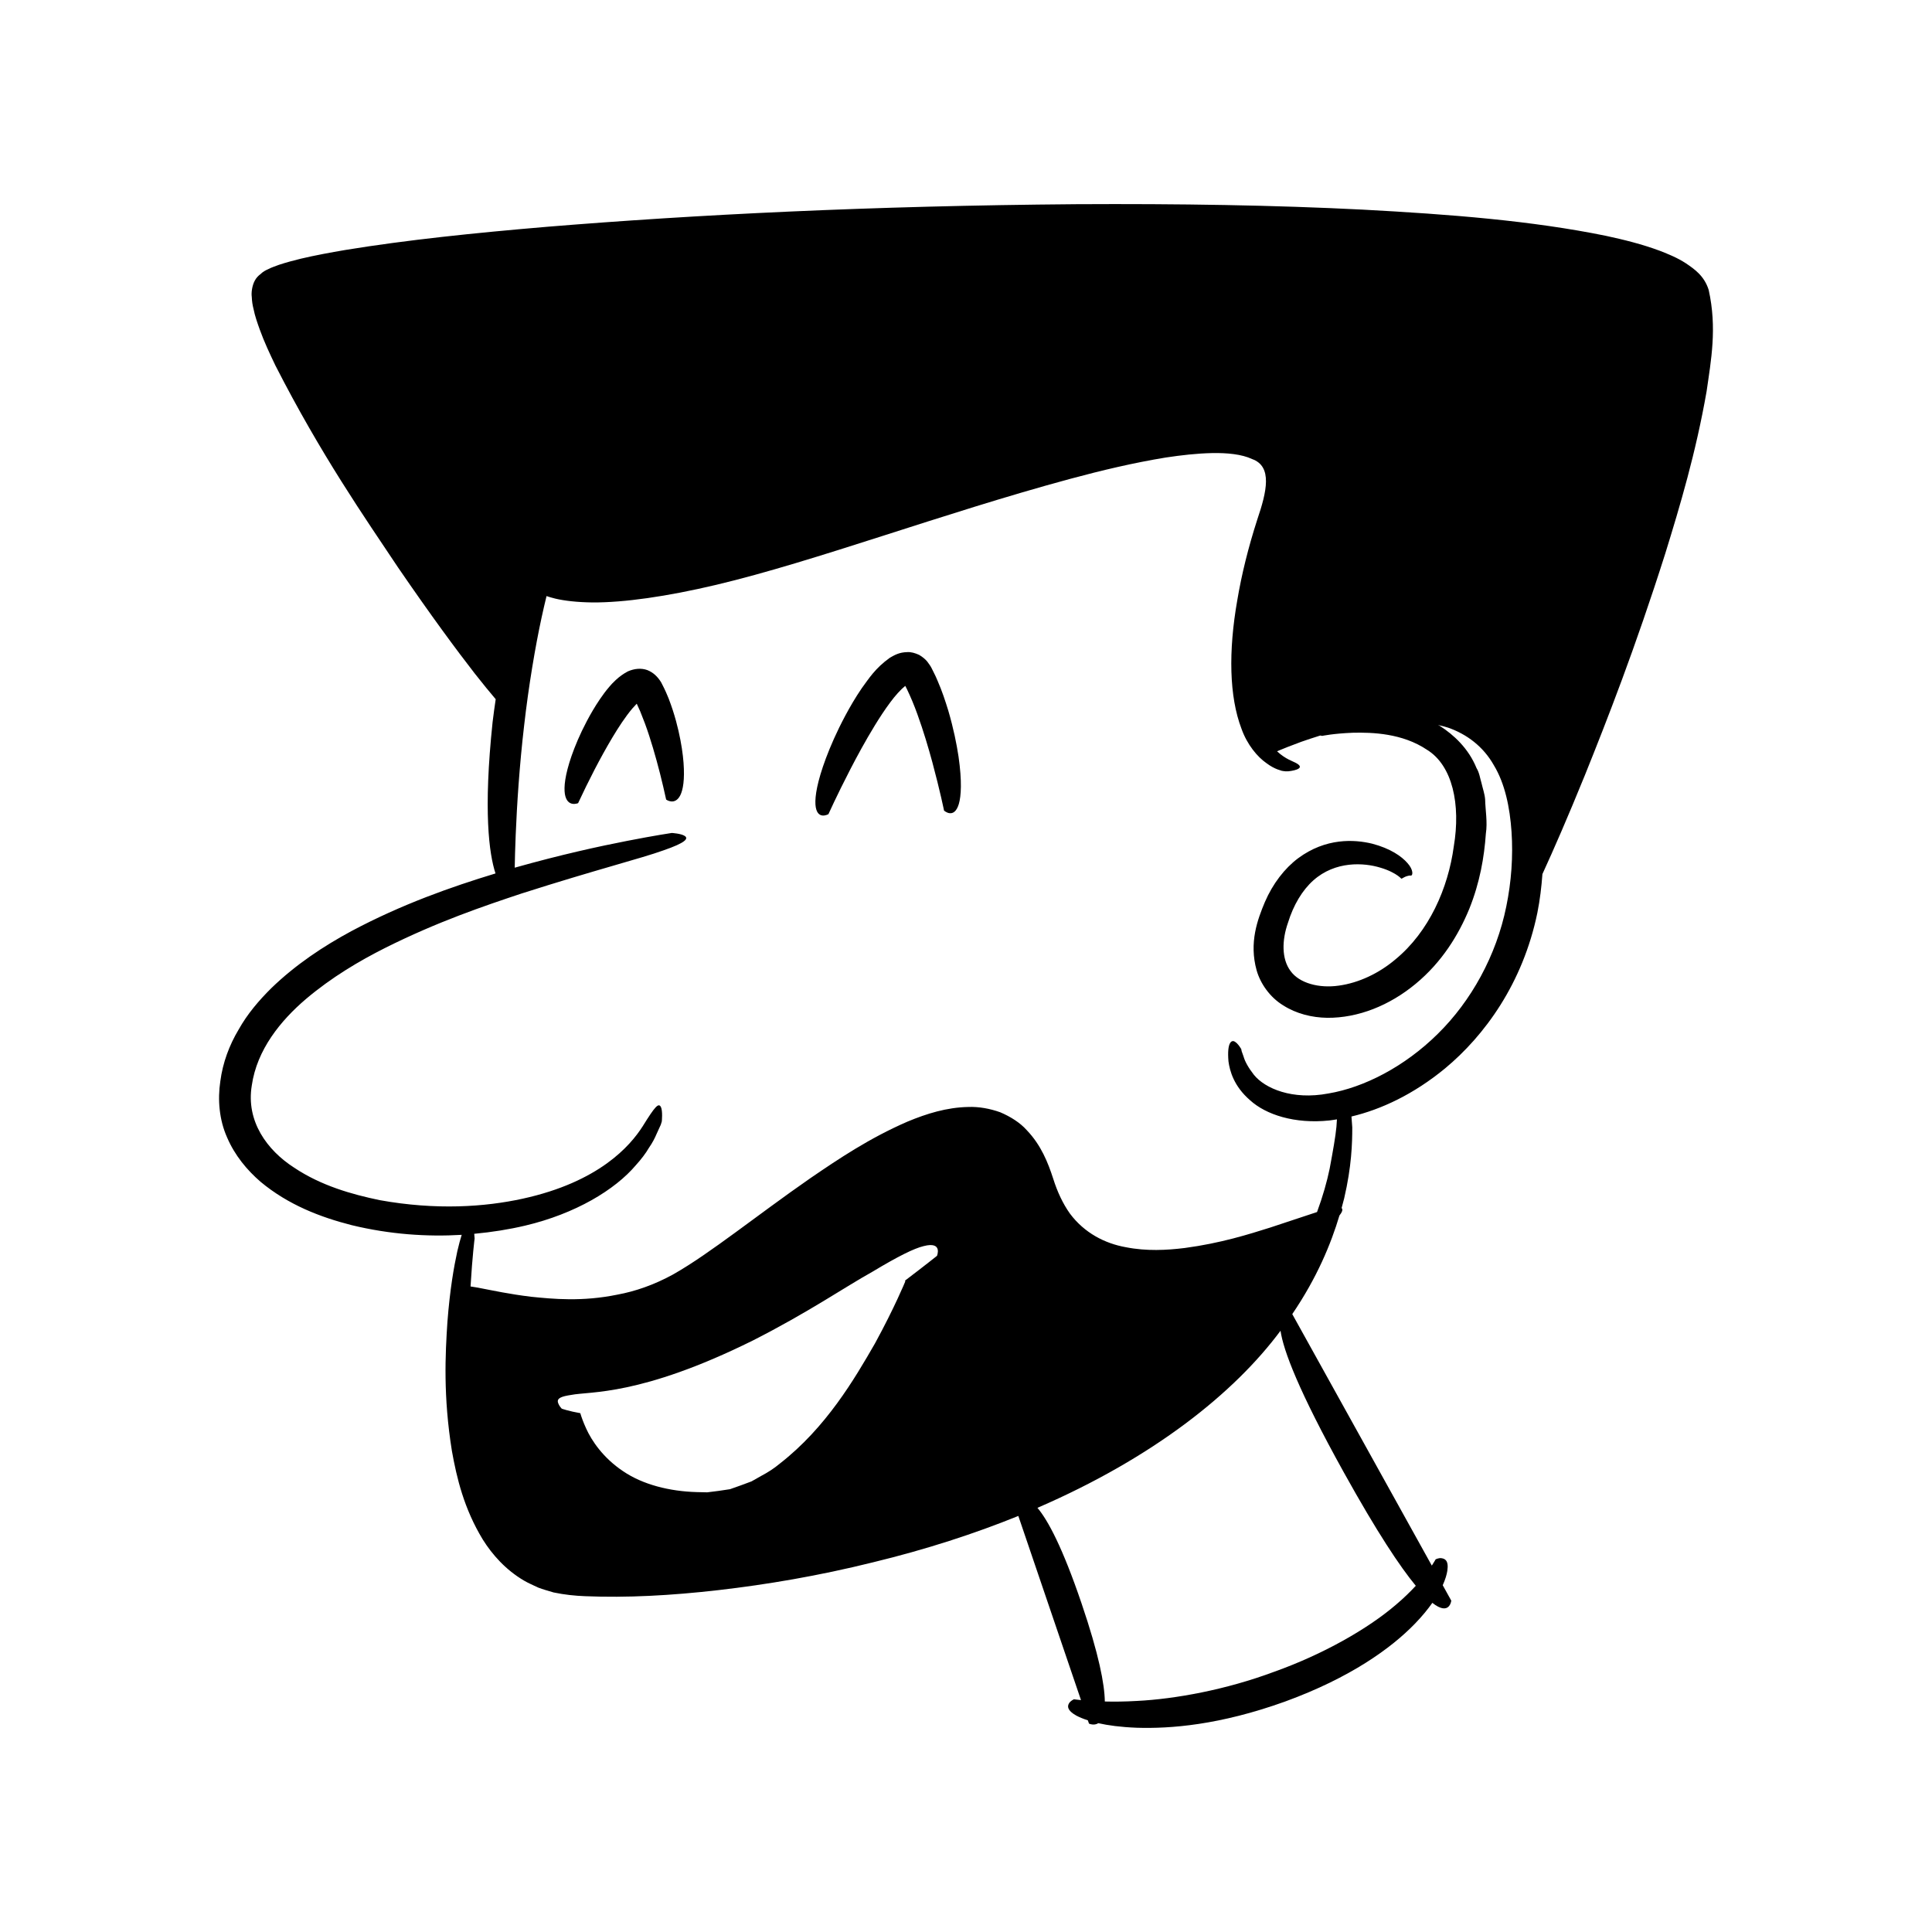 <?xml version="1.0" encoding="UTF-8"?>
<!-- Uploaded to: SVG Repo, www.svgrepo.com, Generator: SVG Repo Mixer Tools -->
<svg fill="#000000" width="800px" height="800px" version="1.1" viewBox="144 144 512 512" xmlns="http://www.w3.org/2000/svg">
 <g>
  <path d="m395.29 332.27c-0.754-2.43-1.594-5.07-2.856-7.941-0.289-0.715-0.637-1.449-1.02-2.199l-0.566-1.133c-0.148-0.336-0.719-1.156-1.121-1.68-0.469-0.59-1.32-1.293-2.156-1.77-1.012-0.465-2.129-0.805-3.144-0.73-2.168 0.039-3.414 0.824-4.578 1.473-3.934 2.805-5.609 5.559-7.484 8.109-1.742 2.559-3.121 4.957-4.316 7.184-2.383 4.453-3.984 8.219-5.172 11.355-2.336 6.281-2.91 10.059-2.777 12.254 0.309 4.375 3.441 2.566 3.441 2.566s2.16-4.82 5.785-11.855c1.82-3.508 4.004-7.57 6.543-11.711 1.27-2.066 2.629-4.16 4.094-6.113 1.25-1.695 2.719-3.34 3.938-4.316l0.398 0.77c1.047 2.172 1.996 4.449 2.809 6.723 1.652 4.539 2.941 8.953 3.977 12.758 2.051 7.629 3.094 12.793 3.094 12.793s2.664 2.445 3.922-1.75c0.609-2.113 0.867-5.926-0.082-12.57-0.508-3.324-1.301-7.352-2.727-12.215z"/>
  <path d="m323.81 337.69c-0.383-1.684-0.875-3.512-1.52-5.504-0.309-0.996-0.711-2.035-1.109-3.113-0.492-1.152-0.723-1.863-1.98-4.266-0.891-1.445-2.062-2.606-3.656-3.227-1.625-0.59-3.445-0.402-5.152 0.344-1.164 0.609-2.231 1.379-3.207 2.285-0.797 0.742-1.203 1.195-1.707 1.789-0.969 1.117-1.734 2.195-2.457 3.238-1.422 2.086-2.531 4.031-3.492 5.84-1.91 3.613-3.156 6.68-4.059 9.238-1.77 5.125-2.055 8.25-1.773 10.102 0.609 3.688 3.508 2.422 3.508 2.422 2.769-5.93 5.773-11.836 9.074-17.379 1.652-2.75 3.414-5.469 5.281-7.684l1.184-1.289 0.922 2.039 1.234 3.156c0.793 2.137 1.5 4.352 2.164 6.586 1.328 4.465 2.477 9.059 3.473 13.629 0 0 2.312 1.691 3.754-1.148 0.707-1.438 1.195-4.043 0.855-8.617-0.176-2.297-0.566-5.074-1.336-8.441z"/>
  <path d="m596.82 220.83c-1.191-3.777-3.816-5.531-5.988-7.016-2.281-1.496-4.598-2.422-6.938-3.344-4.68-1.742-9.473-2.934-14.375-3.988-19.617-3.996-41.047-5.676-64.391-6.93-23.348-1.184-48.613-1.59-75.945-1.438-54.66 0.43-100.94 2.773-140.09 5.977-19.574 1.656-37.352 3.504-53.516 6.144-4.043 0.688-7.984 1.41-11.848 2.32-1.938 0.473-3.856 0.984-5.781 1.617-1 0.395-1.918 0.648-2.992 1.215-0.574 0.246-1.344 0.668-1.887 1.23-0.648 0.473-1.172 1.043-1.539 1.738-0.699 1.25-0.977 3.199-0.809 4.316 0.043 1.172 0.211 2.219 0.457 3.16 0.395 2 1.031 3.719 1.637 5.445 1.234 3.426 2.711 6.527 4.152 9.547 12.086 23.699 23.766 40.434 32.527 53.57 8.922 13.02 15.562 21.965 20.305 28.074 2.277 2.891 4.09 5.106 5.566 6.832-0.285 1.922-0.562 3.91-0.82 6.039-2.488 23.594-0.938 34.949 0.77 40.133-11.715 3.559-24.852 8.18-38.164 15.27-7.359 3.977-14.738 8.82-21.289 15.168-3.227 3.211-6.297 6.773-8.637 10.961-2.449 4.098-4.191 8.734-4.836 13.664-0.742 4.875-0.297 10.246 1.801 14.918 2.008 4.699 5.246 8.613 8.848 11.723 7.352 6.137 15.895 9.395 24.145 11.5 10.094 2.453 19.984 3.117 29.172 2.57-0.359 1.145-0.746 2.539-1.164 4.359-0.898 4.113-1.957 10.094-2.617 18.676-0.574 8.57-1.141 19.793 1.184 34.234 1.277 7.168 3.211 15.297 8.188 23.484 2.527 4.027 6.074 8.02 10.875 10.852 1.188 0.707 2.5 1.242 3.781 1.863 1.316 0.52 2.715 0.871 4.102 1.301 2.863 0.602 5.75 0.902 8.406 0.996 10.926 0.453 22.648-0.16 35.34-1.617 12.684-1.465 26.336-3.746 40.863-7.352 14.145-3.426 26.973-7.606 38.555-12.301l16.605 48.805c-1.172-0.117-1.855-0.219-1.855-0.219s-0.953 0.391-1.348 1.125c-0.406 0.711-0.492 1.828 1.941 3.188 0.758 0.41 1.793 0.848 3.086 1.27l0.293 0.863s1.309 0.629 2.469-0.109c2.578 0.578 5.906 1.043 10.211 1.207 8.812 0.277 21.918-0.684 39.309-6.949 17.316-6.324 28.113-14.145 34.355-20.59 1.961-2.016 3.453-3.863 4.652-5.559 4.574 3.617 5.016-0.586 5.016-0.586l-2.266-4.086c0.707-1.562 1.07-2.859 1.223-3.84 0.414-2.809-0.727-3.18-1.488-3.312-0.785-0.156-1.625 0.305-1.625 0.305s-0.32 0.613-1 1.648l-36.984-66.648c6.609-9.734 10.273-18.672 12.5-26.129 0.594-0.742 1.043-1.57 0.574-1.98 0.242-0.879 0.48-1.75 0.684-2.578 1.973-8.469 2.148-14.609 2.141-18.797-0.062-1.086-0.133-2.035-0.211-2.883 7.801-1.855 16.418-5.836 24.816-12.758 10.406-8.637 20.582-22.473 24.449-41.219 0.703-3.516 1.094-6.922 1.34-10.27 2.996-6.523 6.719-15.059 11.25-26.191 5.891-14.637 13.344-33.66 21.316-58.789 3.894-12.594 8.098-26.656 10.941-42.926 1.172-8.195 2.816-16.762 0.555-26.906zm-204.51 255.98s-3.207 2.57-8.445 6.543c0.023 0.148 0.035 0.258 0.035 0.258s-2.769 6.789-8.012 16.391c-5.43 9.434-12.941 22.305-25.246 31.879-1.473 1.242-3.129 2.309-4.902 3.242l-2.582 1.461-2.852 1.059-2.848 1.008-3.035 0.453-3.012 0.379-2.75-0.062c-7.203-0.195-14.312-1.977-19.531-5.535-5.258-3.504-8.34-8.066-9.816-11.371-0.77-1.684-1.246-3.055-1.527-4.008-3.051-0.531-4.898-1.188-4.898-1.188-0.043-0.027-0.871-0.863-1.066-1.848-0.094-0.957 1.004-1.422 3.527-1.797 5.019-1.008 18.246 0.395 48.141-14.414 14.812-7.523 24.473-14.215 31.59-18.164 6.981-4.195 11.129-6.246 13.707-6.867 5.133-1.324 3.523 2.582 3.523 2.582zm107.86 57.465c8.766 15.797 14.828 24.875 19.027 29.973-1.426 1.543-3.137 3.227-5.199 4.973-7.512 6.465-19.449 13.227-32.309 17.809-12.77 4.777-26.27 7.231-36.391 7.738-3.242 0.191-6.082 0.207-8.508 0.148-0.062-4.582-1.559-12.461-6.184-26.051-5.023-14.766-8.855-21.93-11.672-25.273 30.902-13.375 52.211-30.5 64.418-46.93 0.754 5.191 4.754 15.879 16.816 37.613zm43.016-150.07c-2.633 13.039-9.309 25.078-18.16 33.781-8.82 8.723-19.578 14.215-28.984 15.797-9.57 1.812-16.824-1.34-19.738-4.938-1.453-1.859-2.387-3.539-2.746-4.844-0.223-0.629-0.395-1.113-0.512-1.441-0.066-0.352-0.102-0.531-0.102-0.531s-0.824-1.488-1.73-1.988c-0.789-0.48-2.102 0.062-1.656 5.242 0.34 2.488 1.391 6.543 5.719 10.293 4.195 3.816 11.805 6.332 21.035 5.359 0.648-0.07 1.32-0.191 1.988-0.293-0.039 0.555-0.082 1.184-0.133 1.961-0.238 2.586-0.91 6.352-1.797 11.109-0.699 3.394-1.793 7.293-3.344 11.492-2.816 0.934-6.797 2.25-12.402 4.109-5.672 1.785-13.07 4.137-22.645 5.418-4.758 0.586-10.125 0.887-15.633-0.207-5.519-0.98-10.969-3.766-14.809-8.91-1.863-2.625-3.34-5.766-4.445-9.293-1.355-4.176-3.172-8.82-6.981-12.801-1.812-2.039-4.356-3.606-7.035-4.754-2.738-0.977-5.676-1.516-8.492-1.406-5.688 0.113-10.996 1.762-16.074 3.875-10.105 4.383-18.254 9.871-25.676 14.941-7.387 5.121-13.906 10.043-19.914 14.418-5.996 4.375-11.473 8.277-16.574 11.164-5.043 2.766-10.059 4.477-14.73 5.336-9.348 1.918-17.059 1.152-22.902 0.559-5.879-0.719-10.035-1.645-12.973-2.195-1.223-0.242-2.199-0.41-3.043-0.531 0.48-8.133 1.078-12.715 1.078-12.715s-0.035-0.559-0.105-1.238c4.734-0.441 9.277-1.168 13.512-2.172 13.297-3.141 23.793-9.473 29.332-16.023 1.43-1.586 2.59-3.102 3.438-4.562 0.961-1.375 1.605-2.652 2.055-3.731 0.48-1.059 0.852-1.867 1.102-2.414 0.18-0.574 0.27-0.867 0.27-0.867s0.285-2.805-0.242-3.848c-0.637-1.141-1.512-0.219-4.844 5.156-3.293 5.144-11.52 14.727-31.801 19.16-9.977 2.18-22.859 3.09-37.863 0.383-7.379-1.531-15.535-3.832-22.684-8.613-7.172-4.609-12.789-12.309-11.227-21.758 1.355-9.516 7.66-17.223 14.355-22.934 6.812-5.762 14.098-10.066 21.008-13.547 13.883-6.949 26.156-11.09 36.148-14.418 20.125-6.426 31.605-9.262 37.574-11.422 5.984-2.059 6.656-3.137 5.676-3.812-0.965-0.664-3.461-0.805-3.461-0.805s-4.356 0.641-11.875 2.109c-7.285 1.414-17.598 3.664-29.742 7.094 0.039-2.234 0.113-5.16 0.258-8.656 0.32-7.926 1-18.5 2.234-28.996 1.191-10.5 2.953-20.902 4.621-28.602 0.465-2.144 0.91-4.051 1.32-5.727 0.605 0.207 1.352 0.441 2.316 0.672 2.379 0.566 5.746 0.969 9.898 1.016 8.285 0.043 19.613-1.555 32.773-4.672 26.395-6.269 59.602-18.828 93.648-28.043 8.488-2.293 17.023-4.309 25.406-5.68 4.184-0.633 8.332-1.105 12.324-1.188 3.941-0.078 7.898 0.293 10.594 1.578 5.477 1.926 3.918 8.617 1.398 16.027-2.391 7.414-4.168 14.617-5.305 21.406-2.379 13.523-2.137 25.543 1.117 34.043 1.504 4.25 4.25 7.481 6.602 9.109 2.328 1.758 4.023 1.938 3.973 2.019 0-0.039 0.867 0.25 1.875 0.145 1.012-0.109 2.129-0.344 2.664-0.699 0.547-0.355 0.512-0.809-0.473-1.387-0.902-0.555-2.934-1.066-5.219-3.215 1.465-0.621 3.633-1.492 6.434-2.516 1.484-0.52 3.184-1.09 5.027-1.66 0.285 0.059 0.512 0.098 0.512 0.098s2.941-0.637 8.176-0.836c5.062-0.109 13.027 0.109 19.594 4.519 6.769 4.168 8.965 14.504 7.098 25.605-1.492 11.074-6.559 22.613-15.484 29.957-4.367 3.688-9.695 6.215-14.984 6.938-5.258 0.762-10.492-0.648-12.809-3.898-2.383-3.195-2.285-8.145-0.668-12.758 1.461-4.742 3.828-8.652 6.715-11.227 5.856-5.211 13.426-4.719 17.781-3.375 2.25 0.652 3.797 1.539 4.606 2.117 0.82 0.605 0.887 0.789 0.926 0.793 0.117-0.094-0.156 0.184 0.656-0.305 1.066-0.578 1.789-0.516 1.746-0.516 0.25 0.055-0.109-0.008 0.117 0.008 0.59 0.039 0.75-1.512-0.871-3.309-1.551-1.785-4.519-3.883-9.383-5.152-4.688-1.133-12.242-1.59-19.609 3.871-3.574 2.68-6.695 6.723-8.797 11.586-1.961 4.68-4.234 10.758-2.195 18.105 1.023 3.582 3.551 7.168 7.066 9.309 3.473 2.203 7.574 3.219 11.652 3.281 8.188 0.062 16.477-3.25 23.414-8.992 6.988-5.769 11.398-12.996 14.234-19.898 2.801-6.973 3.953-13.684 4.387-19.926 0.477-3.062-0.141-6.231-0.195-9.102-0.121-1.453-0.645-2.891-0.953-4.273-0.414-1.375-0.57-2.758-1.324-3.984-2.117-5.211-6.047-8.828-9.738-11.195-0.16-0.086-0.312-0.145-0.469-0.227 0.895 0.211 1.789 0.41 2.664 0.699 4.938 1.723 9.328 4.988 12.129 9.957 2.945 4.859 4.242 11.156 4.688 17.625 0.441 6.535-0.047 13.289-1.383 19.781z"/>
 </g>
</svg>